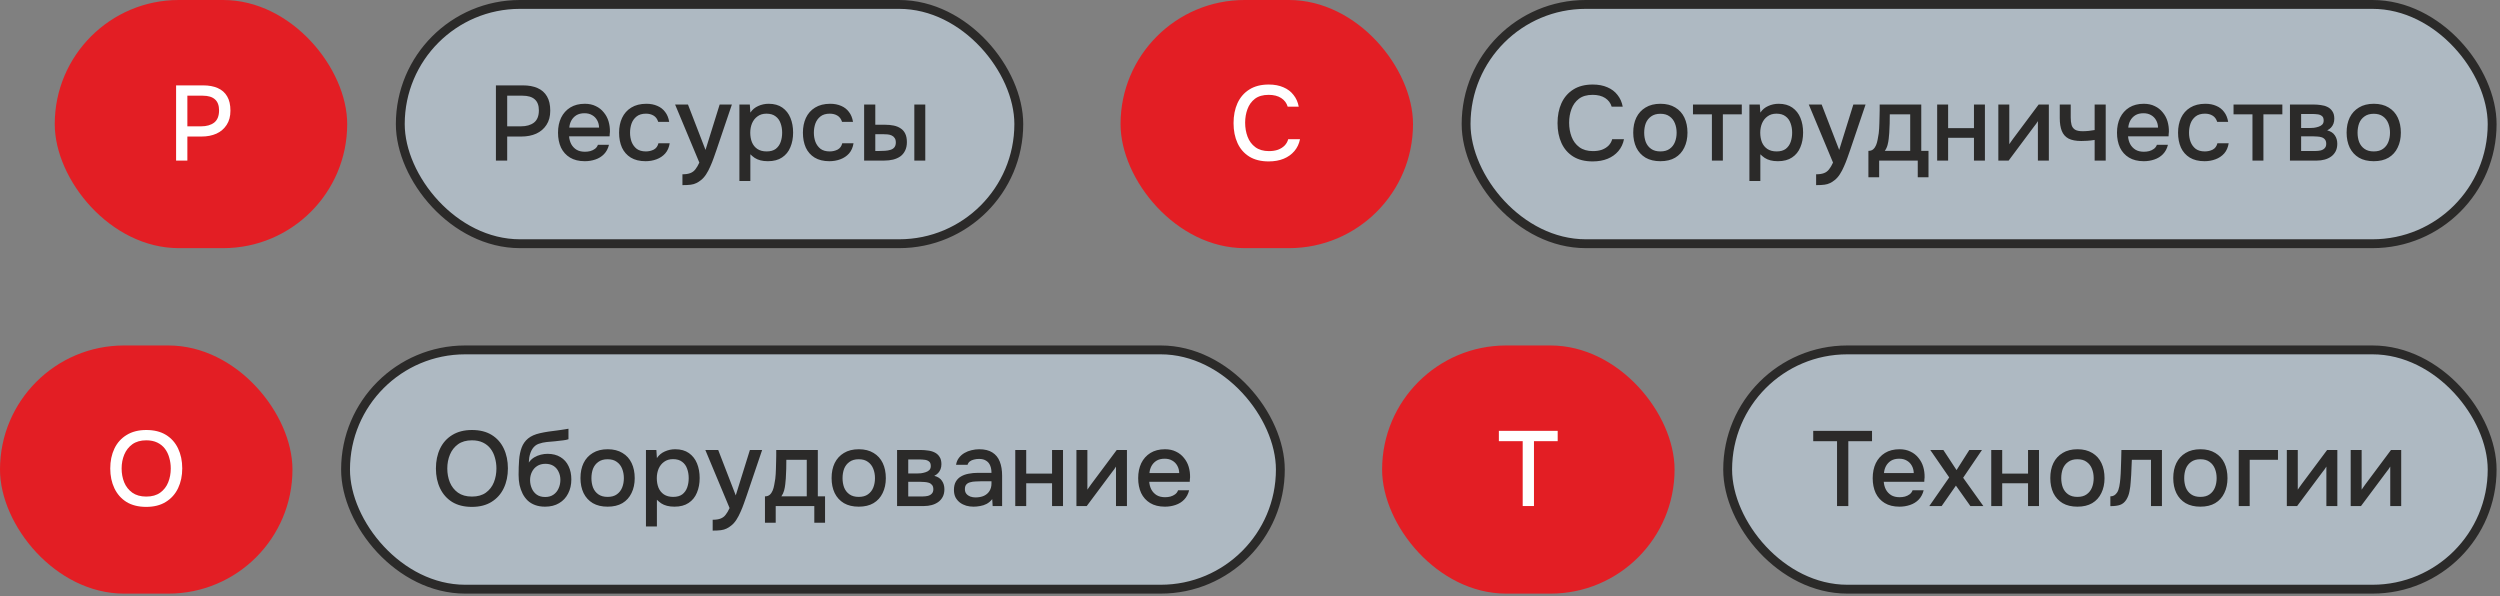 <?xml version="1.0" encoding="UTF-8"?> <svg xmlns="http://www.w3.org/2000/svg" width="411" height="98" viewBox="0 0 411 98" fill="none"><rect x="0" y="0" width="411" height="98" fill="#808080" stroke="none"/><rect x="9" width="48.08" height="40.795" rx="20.397" fill="#E31E24"></rect><path d="M28.95 26.398V14.037H33.408C34.329 14.037 35.122 14.182 35.786 14.474C36.462 14.765 36.981 15.22 37.342 15.838C37.704 16.444 37.884 17.23 37.884 18.198C37.884 19.13 37.675 19.911 37.255 20.541C36.847 21.17 36.288 21.648 35.577 21.974C34.865 22.289 34.055 22.446 33.146 22.446H30.803V26.398H28.95ZM30.803 20.768H33.076C33.962 20.768 34.673 20.564 35.209 20.156C35.745 19.736 36.014 19.066 36.014 18.145C36.014 17.341 35.792 16.741 35.349 16.345C34.906 15.937 34.236 15.733 33.339 15.733H30.803V20.768Z" fill="white"></path><rect x="65.808" y="0.728" width="101.682" height="39.338" rx="19.669" fill="#AEB9C2"></rect><rect x="65.808" y="0.728" width="101.682" height="39.338" rx="19.669" stroke="#2B2A29" stroke-width="1.457"></rect><path d="M81.528 26.398V14.037H85.987C86.907 14.037 87.7 14.182 88.364 14.474C89.04 14.765 89.559 15.22 89.92 15.838C90.282 16.444 90.462 17.23 90.462 18.198C90.462 19.13 90.252 19.911 89.833 20.541C89.425 21.17 88.865 21.648 88.154 21.974C87.444 22.289 86.633 22.446 85.724 22.446H83.382V26.398H81.528ZM83.382 20.768H85.654C86.54 20.768 87.251 20.564 87.787 20.156C88.323 19.736 88.591 19.066 88.591 18.145C88.591 17.341 88.37 16.741 87.927 16.345C87.484 15.937 86.814 15.733 85.917 15.733H83.382V20.768ZM96.145 26.502C95.177 26.502 94.367 26.304 93.715 25.908C93.062 25.512 92.567 24.964 92.228 24.265C91.902 23.553 91.739 22.738 91.739 21.817C91.739 20.884 91.908 20.063 92.246 19.352C92.596 18.641 93.097 18.081 93.75 17.673C94.414 17.265 95.212 17.061 96.145 17.061C96.832 17.061 97.433 17.189 97.946 17.446C98.47 17.691 98.907 18.035 99.257 18.477C99.618 18.909 99.88 19.398 100.044 19.946C100.207 20.494 100.283 21.071 100.271 21.677C100.259 21.805 100.248 21.927 100.236 22.044C100.236 22.161 100.23 22.283 100.218 22.411H93.557C93.592 22.878 93.709 23.303 93.907 23.688C94.117 24.072 94.408 24.381 94.781 24.614C95.154 24.836 95.615 24.946 96.162 24.946C96.465 24.946 96.757 24.911 97.037 24.841C97.328 24.76 97.584 24.637 97.806 24.474C98.039 24.299 98.202 24.078 98.295 23.81H100.114C99.962 24.428 99.688 24.941 99.292 25.349C98.907 25.745 98.435 26.036 97.876 26.223C97.328 26.409 96.751 26.502 96.145 26.502ZM93.592 20.978H98.488C98.476 20.523 98.371 20.121 98.173 19.771C97.975 19.41 97.701 19.13 97.351 18.932C97.001 18.722 96.582 18.617 96.092 18.617C95.556 18.617 95.108 18.728 94.746 18.95C94.397 19.171 94.123 19.462 93.924 19.824C93.738 20.173 93.627 20.558 93.592 20.978ZM106.132 26.502C105.164 26.502 104.354 26.304 103.701 25.908C103.06 25.512 102.577 24.964 102.25 24.265C101.936 23.553 101.778 22.738 101.778 21.817C101.778 20.908 101.941 20.098 102.268 19.387C102.606 18.664 103.107 18.099 103.771 17.691C104.447 17.271 105.281 17.061 106.272 17.061C106.948 17.061 107.548 17.178 108.072 17.411C108.597 17.632 109.022 17.965 109.349 18.407C109.687 18.839 109.908 19.381 110.013 20.034H108.212C108.061 19.556 107.804 19.212 107.443 19.002C107.093 18.792 106.679 18.687 106.202 18.687C105.561 18.687 105.048 18.839 104.663 19.142C104.278 19.445 103.999 19.835 103.824 20.313C103.661 20.791 103.579 21.292 103.579 21.817C103.579 22.365 103.667 22.872 103.841 23.338C104.028 23.804 104.308 24.183 104.681 24.474C105.065 24.754 105.566 24.894 106.184 24.894C106.65 24.894 107.082 24.795 107.478 24.597C107.874 24.387 108.131 24.037 108.247 23.548H110.1C109.996 24.224 109.751 24.783 109.366 25.226C108.981 25.657 108.504 25.978 107.932 26.188C107.373 26.398 106.773 26.502 106.132 26.502ZM112.193 30.436V28.653C112.729 28.653 113.16 28.589 113.486 28.46C113.824 28.332 114.104 28.122 114.326 27.831C114.547 27.551 114.763 27.184 114.972 26.73L110.986 17.184H113.102L115.986 24.649L118.312 17.184H120.322L117.787 24.667C117.659 25.063 117.508 25.494 117.333 25.96C117.17 26.427 116.983 26.893 116.773 27.359C116.575 27.825 116.348 28.256 116.091 28.653C115.835 29.049 115.549 29.37 115.235 29.614C114.978 29.824 114.722 29.987 114.465 30.104C114.209 30.232 113.906 30.32 113.556 30.366C113.207 30.413 112.752 30.436 112.193 30.436ZM121.558 29.754V17.184H123.271L123.359 18.512C123.685 18.023 124.116 17.662 124.652 17.428C125.189 17.184 125.76 17.061 126.366 17.061C127.275 17.061 128.027 17.271 128.621 17.691C129.216 18.11 129.658 18.676 129.95 19.387C130.241 20.098 130.387 20.902 130.387 21.799C130.387 22.697 130.235 23.501 129.932 24.212C129.641 24.923 129.186 25.483 128.569 25.89C127.963 26.298 127.187 26.502 126.243 26.502C125.789 26.502 125.381 26.456 125.02 26.363C124.658 26.269 124.344 26.135 124.075 25.96C123.807 25.774 123.568 25.576 123.359 25.366V29.754H121.558ZM126.034 24.894C126.663 24.894 127.164 24.754 127.537 24.474C127.91 24.183 128.178 23.804 128.341 23.338C128.505 22.872 128.586 22.365 128.586 21.817C128.586 21.246 128.499 20.727 128.324 20.261C128.161 19.783 127.887 19.404 127.502 19.124C127.129 18.833 126.628 18.687 125.999 18.687C125.427 18.687 124.944 18.833 124.547 19.124C124.151 19.404 123.848 19.783 123.638 20.261C123.44 20.739 123.341 21.257 123.341 21.817C123.341 22.388 123.434 22.912 123.621 23.39C123.819 23.857 124.116 24.224 124.513 24.492C124.92 24.76 125.427 24.894 126.034 24.894ZM136.352 26.502C135.385 26.502 134.575 26.304 133.922 25.908C133.281 25.512 132.797 24.964 132.471 24.265C132.156 23.553 131.999 22.738 131.999 21.817C131.999 20.908 132.162 20.098 132.488 19.387C132.826 18.664 133.327 18.099 133.992 17.691C134.668 17.271 135.501 17.061 136.492 17.061C137.168 17.061 137.768 17.178 138.293 17.411C138.817 17.632 139.243 17.965 139.569 18.407C139.907 18.839 140.129 19.381 140.233 20.034H138.433C138.281 19.556 138.025 19.212 137.663 19.002C137.314 18.792 136.9 18.687 136.422 18.687C135.781 18.687 135.268 18.839 134.883 19.142C134.499 19.445 134.219 19.835 134.044 20.313C133.881 20.791 133.8 21.292 133.8 21.817C133.8 22.365 133.887 22.872 134.062 23.338C134.248 23.804 134.528 24.183 134.901 24.474C135.286 24.754 135.787 24.894 136.405 24.894C136.871 24.894 137.302 24.795 137.698 24.597C138.095 24.387 138.351 24.037 138.468 23.548H140.321C140.216 24.224 139.971 24.783 139.587 25.226C139.202 25.657 138.724 25.978 138.153 26.188C137.593 26.398 136.993 26.502 136.352 26.502ZM142.063 26.398V17.184H143.899V20.506H145.455C146.003 20.506 146.498 20.552 146.941 20.645C147.384 20.739 147.763 20.896 148.078 21.117C148.404 21.327 148.655 21.619 148.829 21.992C149.004 22.353 149.092 22.813 149.092 23.373C149.092 23.909 148.993 24.375 148.794 24.771C148.608 25.156 148.346 25.471 148.008 25.716C147.67 25.949 147.273 26.124 146.819 26.24C146.376 26.345 145.898 26.398 145.385 26.398H142.063ZM143.899 24.824H144.459C144.832 24.824 145.181 24.812 145.508 24.789C145.846 24.766 146.143 24.713 146.399 24.632C146.667 24.55 146.877 24.416 147.029 24.23C147.192 24.031 147.273 23.763 147.273 23.425C147.273 23.111 147.209 22.866 147.081 22.691C146.964 22.505 146.801 22.365 146.592 22.271C146.393 22.178 146.172 22.12 145.927 22.096C145.682 22.073 145.438 22.062 145.193 22.062H143.899V24.824ZM150.315 26.398V17.184H152.116V26.398H150.315Z" fill="#2B2A29"></path><rect x="184.219" width="48.08" height="40.795" rx="20.397" fill="#E31E24"></rect><path d="M208.565 26.537C207.295 26.537 206.228 26.269 205.366 25.733C204.515 25.197 203.874 24.457 203.443 23.513C203.011 22.569 202.796 21.479 202.796 20.243C202.796 19.008 203.011 17.912 203.443 16.956C203.885 16.001 204.532 15.255 205.383 14.719C206.246 14.171 207.312 13.897 208.583 13.897C209.503 13.897 210.308 14.048 210.995 14.351C211.683 14.643 212.237 15.062 212.656 15.61C213.088 16.146 213.373 16.787 213.513 17.533H211.695C211.52 16.939 211.164 16.467 210.628 16.117C210.092 15.768 209.404 15.593 208.565 15.593C207.633 15.593 206.881 15.808 206.31 16.24C205.75 16.671 205.342 17.236 205.086 17.936C204.83 18.623 204.701 19.369 204.701 20.173C204.701 21.001 204.835 21.77 205.103 22.481C205.372 23.192 205.797 23.763 206.38 24.195C206.963 24.626 207.709 24.841 208.618 24.841C209.177 24.841 209.673 24.766 210.104 24.614C210.535 24.451 210.896 24.224 211.188 23.932C211.479 23.629 211.677 23.28 211.782 22.883H213.723C213.571 23.641 213.262 24.294 212.796 24.841C212.33 25.389 211.741 25.809 211.03 26.1C210.319 26.392 209.498 26.537 208.565 26.537Z" fill="white"></path><rect x="241.027" y="0.728" width="168.682" height="39.338" rx="19.669" fill="#AEB9C2"></rect><rect x="241.027" y="0.728" width="168.682" height="39.338" rx="19.669" stroke="#2B2A29" stroke-width="1.457"></rect><path d="M261.828 26.537C260.557 26.537 259.491 26.269 258.628 25.733C257.777 25.197 257.136 24.457 256.705 23.513C256.274 22.569 256.058 21.479 256.058 20.243C256.058 19.008 256.274 17.912 256.705 16.956C257.148 16.001 257.795 15.255 258.646 14.719C259.508 14.171 260.575 13.897 261.845 13.897C262.766 13.897 263.57 14.048 264.258 14.351C264.945 14.643 265.499 15.062 265.919 15.61C266.35 16.146 266.636 16.787 266.775 17.533H264.957C264.782 16.939 264.427 16.467 263.891 16.117C263.354 15.768 262.667 15.593 261.828 15.593C260.895 15.593 260.143 15.808 259.572 16.24C259.013 16.671 258.605 17.236 258.348 17.936C258.092 18.623 257.964 19.369 257.964 20.173C257.964 21.001 258.098 21.77 258.366 22.481C258.634 23.192 259.059 23.763 259.642 24.195C260.225 24.626 260.971 24.841 261.88 24.841C262.44 24.841 262.935 24.766 263.366 24.614C263.797 24.451 264.159 24.224 264.45 23.932C264.741 23.629 264.94 23.28 265.045 22.883H266.985C266.834 23.641 266.525 24.294 266.059 24.841C265.592 25.389 265.004 25.809 264.293 26.1C263.582 26.392 262.76 26.537 261.828 26.537ZM272.963 26.502C272.007 26.502 271.197 26.31 270.532 25.925C269.868 25.529 269.361 24.976 269.011 24.265C268.673 23.553 268.504 22.732 268.504 21.799C268.504 20.855 268.673 20.034 269.011 19.334C269.361 18.623 269.868 18.07 270.532 17.673C271.197 17.265 272.013 17.061 272.98 17.061C273.936 17.061 274.746 17.265 275.41 17.673C276.075 18.07 276.576 18.623 276.914 19.334C277.252 20.045 277.421 20.873 277.421 21.817C277.421 22.738 277.246 23.553 276.896 24.265C276.558 24.976 276.057 25.529 275.393 25.925C274.74 26.31 273.93 26.502 272.963 26.502ZM272.963 24.894C273.592 24.894 274.099 24.754 274.484 24.474C274.88 24.195 275.171 23.822 275.358 23.355C275.544 22.889 275.638 22.376 275.638 21.817C275.638 21.257 275.544 20.744 275.358 20.278C275.171 19.8 274.88 19.422 274.484 19.142C274.099 18.85 273.592 18.705 272.963 18.705C272.345 18.705 271.838 18.85 271.442 19.142C271.045 19.422 270.754 19.794 270.567 20.261C270.393 20.727 270.305 21.246 270.305 21.817C270.305 22.376 270.393 22.889 270.567 23.355C270.754 23.822 271.045 24.195 271.442 24.474C271.838 24.754 272.345 24.894 272.963 24.894ZM281.437 26.398V18.792H278.325V17.184H286.35V18.792H283.238V26.398H281.437ZM287.601 29.754V17.184H289.314L289.402 18.512C289.728 18.023 290.159 17.662 290.695 17.428C291.232 17.184 291.803 17.061 292.409 17.061C293.318 17.061 294.07 17.271 294.664 17.691C295.259 18.11 295.702 18.676 295.993 19.387C296.284 20.098 296.43 20.902 296.43 21.799C296.43 22.697 296.279 23.501 295.975 24.212C295.684 24.923 295.23 25.483 294.612 25.89C294.006 26.298 293.231 26.502 292.286 26.502C291.832 26.502 291.424 26.456 291.063 26.363C290.701 26.269 290.387 26.135 290.119 25.96C289.85 25.774 289.612 25.576 289.402 25.366V29.754H287.601ZM292.077 24.894C292.706 24.894 293.207 24.754 293.58 24.474C293.953 24.183 294.221 23.804 294.384 23.338C294.548 22.872 294.629 22.365 294.629 21.817C294.629 21.246 294.542 20.727 294.367 20.261C294.204 19.783 293.93 19.404 293.545 19.124C293.172 18.833 292.671 18.687 292.042 18.687C291.471 18.687 290.987 18.833 290.591 19.124C290.194 19.404 289.891 19.783 289.681 20.261C289.483 20.739 289.384 21.257 289.384 21.817C289.384 22.388 289.477 22.912 289.664 23.39C289.862 23.857 290.159 24.224 290.556 24.492C290.964 24.76 291.471 24.894 292.077 24.894ZM298.57 30.436V28.653C299.107 28.653 299.538 28.589 299.864 28.46C300.202 28.332 300.482 28.122 300.703 27.831C300.925 27.551 301.14 27.184 301.35 26.73L297.364 17.184H299.48L302.364 24.649L304.69 17.184H306.7L304.165 24.667C304.037 25.063 303.885 25.494 303.711 25.96C303.547 26.427 303.361 26.893 303.151 27.359C302.953 27.825 302.726 28.256 302.469 28.653C302.213 29.049 301.927 29.37 301.613 29.614C301.356 29.824 301.1 29.987 300.843 30.104C300.587 30.232 300.284 30.32 299.934 30.366C299.584 30.413 299.13 30.436 298.57 30.436ZM307.166 29.142V24.806C307.493 24.806 307.755 24.719 307.953 24.544C308.151 24.369 308.309 24.142 308.425 23.862C308.542 23.583 308.629 23.274 308.687 22.936C308.757 22.586 308.816 22.248 308.862 21.922C308.921 21.397 308.956 20.867 308.967 20.331C308.99 19.783 309.002 19.328 309.002 18.967C309.014 18.676 309.02 18.384 309.02 18.093C309.02 17.79 309.02 17.487 309.02 17.184H315.856V24.806H317.045V29.142H315.279V26.398H308.932V29.142H307.166ZM309.859 24.806H314.037V18.792H310.681C310.681 19.247 310.675 19.748 310.663 20.296C310.651 20.844 310.628 21.362 310.593 21.852C310.57 22.131 310.541 22.446 310.506 22.796C310.471 23.145 310.407 23.495 310.313 23.845C310.22 24.195 310.069 24.515 309.859 24.806ZM318.47 26.398V17.184H320.271V21.065H324.519V17.184H326.32V26.398H324.519V22.656H320.271V26.398H318.47ZM328.527 26.398V17.184H330.327V23.705C330.409 23.565 330.514 23.414 330.642 23.25C330.77 23.076 330.869 22.936 330.939 22.831L335.153 17.184H336.831V26.398H335.03V19.911C334.937 20.063 334.838 20.214 334.733 20.366C334.628 20.506 334.529 20.634 334.436 20.75L330.222 26.398H328.527ZM344.359 26.398V23.006C343.916 23.076 343.508 23.122 343.135 23.145C342.774 23.169 342.448 23.18 342.156 23.18C341.282 23.18 340.583 23.047 340.058 22.778C339.546 22.499 339.178 22.079 338.957 21.52C338.735 20.96 338.625 20.261 338.625 19.422V17.184H340.426V19.317C340.426 19.794 340.472 20.203 340.565 20.541C340.659 20.867 340.845 21.123 341.125 21.31C341.405 21.485 341.83 21.572 342.401 21.572C342.704 21.572 343.031 21.555 343.38 21.52C343.73 21.485 344.056 21.438 344.359 21.38V17.184H346.178V26.398H344.359ZM352.439 26.502C351.472 26.502 350.662 26.304 350.009 25.908C349.356 25.512 348.861 24.964 348.523 24.265C348.197 23.553 348.034 22.738 348.034 21.817C348.034 20.884 348.203 20.063 348.541 19.352C348.89 18.641 349.391 18.081 350.044 17.673C350.708 17.265 351.507 17.061 352.439 17.061C353.127 17.061 353.727 17.189 354.24 17.446C354.765 17.691 355.202 18.035 355.551 18.477C355.913 18.909 356.175 19.398 356.338 19.946C356.501 20.494 356.577 21.071 356.565 21.677C356.554 21.805 356.542 21.927 356.53 22.044C356.53 22.161 356.525 22.283 356.513 22.411H349.852C349.887 22.878 350.003 23.303 350.201 23.688C350.411 24.072 350.703 24.381 351.076 24.614C351.449 24.836 351.909 24.946 352.457 24.946C352.76 24.946 353.051 24.911 353.331 24.841C353.622 24.76 353.879 24.637 354.1 24.474C354.333 24.299 354.497 24.078 354.59 23.81H356.408C356.257 24.428 355.983 24.941 355.586 25.349C355.202 25.745 354.73 26.036 354.17 26.223C353.622 26.409 353.045 26.502 352.439 26.502ZM349.887 20.978H354.782C354.77 20.523 354.666 20.121 354.467 19.771C354.269 19.41 353.995 19.13 353.646 18.932C353.296 18.722 352.876 18.617 352.387 18.617C351.851 18.617 351.402 18.728 351.041 18.95C350.691 19.171 350.417 19.462 350.219 19.824C350.032 20.173 349.922 20.558 349.887 20.978ZM362.426 26.502C361.459 26.502 360.649 26.304 359.996 25.908C359.355 25.512 358.871 24.964 358.545 24.265C358.23 23.553 358.073 22.738 358.073 21.817C358.073 20.908 358.236 20.098 358.562 19.387C358.9 18.664 359.402 18.099 360.066 17.691C360.742 17.271 361.575 17.061 362.566 17.061C363.242 17.061 363.842 17.178 364.367 17.411C364.891 17.632 365.317 17.965 365.643 18.407C365.981 18.839 366.203 19.381 366.308 20.034H364.507C364.355 19.556 364.099 19.212 363.737 19.002C363.388 18.792 362.974 18.687 362.496 18.687C361.855 18.687 361.342 18.839 360.958 19.142C360.573 19.445 360.293 19.835 360.118 20.313C359.955 20.791 359.874 21.292 359.874 21.817C359.874 22.365 359.961 22.872 360.136 23.338C360.322 23.804 360.602 24.183 360.975 24.474C361.36 24.754 361.861 24.894 362.479 24.894C362.945 24.894 363.376 24.795 363.772 24.597C364.169 24.387 364.425 24.037 364.542 23.548H366.395C366.29 24.224 366.045 24.783 365.661 25.226C365.276 25.657 364.798 25.978 364.227 26.188C363.668 26.398 363.067 26.502 362.426 26.502ZM370.305 26.398V18.792H367.193V17.184H375.218V18.792H372.106V26.398H370.305ZM376.469 26.398V17.184H380.351C380.747 17.184 381.143 17.213 381.54 17.271C381.948 17.318 382.315 17.423 382.641 17.586C382.979 17.749 383.247 17.988 383.445 18.303C383.655 18.606 383.76 19.008 383.76 19.509C383.76 19.812 383.713 20.086 383.62 20.331C383.527 20.576 383.393 20.791 383.218 20.978C383.055 21.152 382.845 21.304 382.589 21.432C383.171 21.584 383.591 21.858 383.847 22.254C384.115 22.639 384.25 23.099 384.25 23.635C384.25 24.125 384.156 24.544 383.97 24.894C383.783 25.244 383.533 25.529 383.218 25.751C382.903 25.972 382.548 26.135 382.152 26.24C381.755 26.345 381.347 26.398 380.928 26.398H376.469ZM378.305 24.824H380.613C380.939 24.824 381.237 24.795 381.505 24.736C381.784 24.667 382.006 24.544 382.169 24.369C382.344 24.195 382.431 23.956 382.431 23.653C382.431 23.338 382.361 23.099 382.221 22.936C382.082 22.761 381.901 22.639 381.679 22.569C381.458 22.499 381.219 22.458 380.963 22.446C380.706 22.423 380.456 22.411 380.211 22.411H378.305V24.824ZM378.305 21.047H379.669C379.879 21.047 380.118 21.036 380.386 21.013C380.654 20.978 380.91 20.919 381.155 20.838C381.411 20.756 381.615 20.64 381.767 20.488C381.93 20.325 382.012 20.103 382.012 19.824C382.012 19.451 381.907 19.194 381.697 19.054C381.499 18.903 381.26 18.816 380.98 18.792C380.7 18.757 380.426 18.74 380.158 18.74H378.305V21.047ZM390.242 26.502C389.286 26.502 388.476 26.31 387.811 25.925C387.147 25.529 386.64 24.976 386.29 24.265C385.952 23.553 385.783 22.732 385.783 21.799C385.783 20.855 385.952 20.034 386.29 19.334C386.64 18.623 387.147 18.07 387.811 17.673C388.476 17.265 389.292 17.061 390.259 17.061C391.215 17.061 392.025 17.265 392.689 17.673C393.354 18.07 393.855 18.623 394.193 19.334C394.531 20.045 394.7 20.873 394.7 21.817C394.7 22.738 394.525 23.553 394.175 24.265C393.837 24.976 393.336 25.529 392.672 25.925C392.019 26.31 391.209 26.502 390.242 26.502ZM390.242 24.894C390.871 24.894 391.378 24.754 391.763 24.474C392.159 24.195 392.45 23.822 392.637 23.355C392.823 22.889 392.917 22.376 392.917 21.817C392.917 21.257 392.823 20.744 392.637 20.278C392.45 19.8 392.159 19.422 391.763 19.142C391.378 18.85 390.871 18.705 390.242 18.705C389.624 18.705 389.117 18.85 388.721 19.142C388.324 19.422 388.033 19.794 387.846 20.261C387.672 20.727 387.584 21.246 387.584 21.817C387.584 22.376 387.672 22.889 387.846 23.355C388.033 23.822 388.324 24.195 388.721 24.474C389.117 24.754 389.624 24.894 390.242 24.894Z" fill="#2B2A29"></path><rect y="56.795" width="48.08" height="40.795" rx="20.397" fill="#E31E24"></rect><path d="M24.034 83.332C22.763 83.332 21.685 83.064 20.799 82.528C19.925 81.98 19.261 81.228 18.806 80.273C18.352 79.317 18.125 78.233 18.125 77.021C18.125 75.797 18.352 74.707 18.806 73.751C19.261 72.796 19.931 72.05 20.817 71.513C21.703 70.966 22.781 70.692 24.051 70.692C25.334 70.692 26.412 70.96 27.286 71.496C28.16 72.032 28.824 72.778 29.279 73.734C29.733 74.69 29.961 75.779 29.961 77.003C29.961 78.215 29.733 79.299 29.279 80.255C28.824 81.211 28.154 81.963 27.268 82.51C26.394 83.058 25.316 83.332 24.034 83.332ZM24.051 81.636C24.984 81.636 25.747 81.421 26.342 80.99C26.936 80.558 27.373 79.993 27.653 79.294C27.933 78.594 28.073 77.837 28.073 77.021C28.073 76.403 27.991 75.814 27.828 75.255C27.676 74.695 27.437 74.2 27.111 73.769C26.785 73.338 26.365 72.999 25.852 72.755C25.339 72.51 24.739 72.388 24.051 72.388C23.131 72.388 22.367 72.603 21.761 73.034C21.167 73.466 20.724 74.031 20.432 74.73C20.141 75.43 19.995 76.193 19.995 77.021C19.995 77.837 20.135 78.594 20.415 79.294C20.706 79.993 21.149 80.558 21.744 80.99C22.35 81.421 23.119 81.636 24.051 81.636Z" fill="white"></path><rect x="56.808" y="57.523" width="153.682" height="39.338" rx="19.669" fill="#AEB9C2"></rect><rect x="56.808" y="57.523" width="153.682" height="39.338" rx="19.669" stroke="#2B2A29" stroke-width="1.457"></rect><path d="M77.573 83.332C76.303 83.332 75.225 83.064 74.339 82.528C73.465 81.98 72.8 81.228 72.346 80.273C71.891 79.317 71.664 78.233 71.664 77.021C71.664 75.797 71.891 74.707 72.346 73.751C72.8 72.796 73.471 72.05 74.356 71.513C75.242 70.966 76.32 70.692 77.591 70.692C78.873 70.692 79.951 70.96 80.825 71.496C81.699 72.032 82.364 72.778 82.818 73.734C83.273 74.69 83.5 75.779 83.5 77.003C83.5 78.215 83.273 79.299 82.818 80.255C82.364 81.211 81.694 81.963 80.808 82.51C79.934 83.058 78.855 83.332 77.573 83.332ZM77.591 81.636C78.523 81.636 79.287 81.421 79.881 80.99C80.476 80.558 80.913 79.993 81.192 79.294C81.472 78.594 81.612 77.837 81.612 77.021C81.612 76.403 81.53 75.814 81.367 75.255C81.216 74.695 80.977 74.2 80.65 73.769C80.324 73.338 79.904 72.999 79.392 72.755C78.879 72.51 78.278 72.388 77.591 72.388C76.67 72.388 75.907 72.603 75.3 73.034C74.706 73.466 74.263 74.031 73.972 74.73C73.68 75.43 73.535 76.193 73.535 77.021C73.535 77.837 73.674 78.594 73.954 79.294C74.246 79.993 74.689 80.558 75.283 80.99C75.889 81.421 76.658 81.636 77.591 81.636ZM89.609 83.297C89.003 83.297 88.461 83.21 87.983 83.035C87.505 82.86 87.097 82.615 86.759 82.301C86.421 81.974 86.142 81.596 85.92 81.164C85.699 80.721 85.53 80.243 85.413 79.731C85.308 79.206 85.256 78.653 85.256 78.07C85.256 77.184 85.285 76.362 85.343 75.605C85.401 74.847 85.541 74.171 85.763 73.576C85.984 72.982 86.334 72.487 86.812 72.09C87.29 71.694 87.942 71.403 88.77 71.216C89.236 71.111 89.702 71.024 90.169 70.954C90.647 70.884 91.136 70.82 91.637 70.762C91.917 70.715 92.162 70.68 92.371 70.657C92.581 70.622 92.774 70.593 92.948 70.569C93.135 70.534 93.304 70.505 93.456 70.482V72.213C93.339 72.259 93.205 72.294 93.053 72.318C92.913 72.341 92.768 72.364 92.616 72.388C92.465 72.411 92.313 72.428 92.162 72.44C92.01 72.452 91.859 72.469 91.707 72.493C91.556 72.504 91.41 72.522 91.27 72.545C90.827 72.58 90.367 72.621 89.889 72.667C89.423 72.714 88.98 72.813 88.56 72.965C88.152 73.104 87.814 73.373 87.546 73.769C87.418 73.955 87.307 74.177 87.214 74.433C87.121 74.69 87.051 74.958 87.004 75.237C86.969 75.517 86.946 75.785 86.934 76.042C87.179 75.692 87.47 75.412 87.808 75.202C88.158 74.993 88.525 74.841 88.91 74.748C89.294 74.655 89.662 74.608 90.011 74.608C90.85 74.608 91.561 74.789 92.144 75.15C92.727 75.5 93.17 75.995 93.473 76.636C93.776 77.266 93.928 77.994 93.928 78.822C93.928 79.684 93.753 80.453 93.403 81.129C93.065 81.805 92.57 82.336 91.917 82.72C91.276 83.105 90.507 83.297 89.609 83.297ZM89.627 81.706C90.174 81.706 90.629 81.578 90.99 81.322C91.363 81.065 91.643 80.721 91.83 80.29C92.028 79.859 92.127 79.393 92.127 78.891C92.127 78.402 92.028 77.959 91.83 77.563C91.643 77.155 91.369 76.834 91.008 76.601C90.647 76.368 90.198 76.251 89.662 76.251C89.137 76.251 88.683 76.374 88.298 76.619C87.925 76.863 87.639 77.19 87.441 77.598C87.243 78.006 87.144 78.448 87.144 78.926C87.144 79.404 87.237 79.859 87.424 80.29C87.61 80.721 87.884 81.065 88.245 81.322C88.607 81.578 89.067 81.706 89.627 81.706ZM99.888 83.297C98.933 83.297 98.123 83.105 97.458 82.72C96.794 82.324 96.287 81.77 95.937 81.059C95.599 80.348 95.43 79.527 95.43 78.594C95.43 77.65 95.599 76.828 95.937 76.129C96.287 75.418 96.794 74.864 97.458 74.468C98.123 74.06 98.938 73.856 99.906 73.856C100.862 73.856 101.672 74.06 102.336 74.468C103 74.864 103.502 75.418 103.84 76.129C104.178 76.84 104.347 77.668 104.347 78.612C104.347 79.532 104.172 80.348 103.822 81.059C103.484 81.77 102.983 82.324 102.319 82.72C101.666 83.105 100.856 83.297 99.888 83.297ZM99.888 81.689C100.518 81.689 101.025 81.549 101.409 81.269C101.806 80.99 102.097 80.617 102.284 80.15C102.47 79.684 102.563 79.171 102.563 78.612C102.563 78.052 102.47 77.539 102.284 77.073C102.097 76.595 101.806 76.216 101.409 75.937C101.025 75.645 100.518 75.5 99.888 75.5C99.271 75.5 98.764 75.645 98.367 75.937C97.971 76.216 97.68 76.59 97.493 77.056C97.318 77.522 97.231 78.041 97.231 78.612C97.231 79.171 97.318 79.684 97.493 80.15C97.68 80.617 97.971 80.99 98.367 81.269C98.764 81.549 99.271 81.689 99.888 81.689ZM106.195 86.549V73.979H107.908L107.995 75.307C108.322 74.818 108.753 74.457 109.289 74.223C109.825 73.979 110.397 73.856 111.003 73.856C111.912 73.856 112.664 74.066 113.258 74.486C113.852 74.905 114.295 75.471 114.587 76.181C114.878 76.892 115.024 77.697 115.024 78.594C115.024 79.492 114.872 80.296 114.569 81.007C114.278 81.718 113.823 82.277 113.206 82.685C112.599 83.093 111.824 83.297 110.88 83.297C110.426 83.297 110.018 83.251 109.656 83.157C109.295 83.064 108.98 82.93 108.712 82.755C108.444 82.569 108.205 82.371 107.995 82.161V86.549H106.195ZM110.67 81.689C111.3 81.689 111.801 81.549 112.174 81.269C112.547 80.978 112.815 80.599 112.978 80.133C113.141 79.667 113.223 79.159 113.223 78.612C113.223 78.041 113.136 77.522 112.961 77.056C112.798 76.578 112.524 76.199 112.139 75.919C111.766 75.628 111.265 75.482 110.635 75.482C110.064 75.482 109.581 75.628 109.184 75.919C108.788 76.199 108.485 76.578 108.275 77.056C108.077 77.534 107.978 78.052 107.978 78.612C107.978 79.183 108.071 79.707 108.258 80.185C108.456 80.651 108.753 81.019 109.149 81.287C109.557 81.555 110.064 81.689 110.67 81.689ZM117.164 87.231V85.448C117.7 85.448 118.132 85.384 118.458 85.255C118.796 85.127 119.076 84.917 119.297 84.626C119.519 84.346 119.734 83.979 119.944 83.525L115.958 73.979H118.073L120.958 81.444L123.283 73.979H125.294L122.759 81.462C122.631 81.858 122.479 82.289 122.304 82.755C122.141 83.222 121.955 83.688 121.745 84.154C121.547 84.62 121.319 85.052 121.063 85.448C120.807 85.844 120.521 86.165 120.206 86.409C119.95 86.619 119.693 86.782 119.437 86.899C119.181 87.027 118.878 87.115 118.528 87.161C118.178 87.208 117.724 87.231 117.164 87.231ZM125.76 85.937V81.601C126.086 81.601 126.349 81.514 126.547 81.339C126.745 81.164 126.902 80.937 127.019 80.657C127.136 80.377 127.223 80.069 127.281 79.731C127.351 79.381 127.409 79.043 127.456 78.717C127.514 78.192 127.549 77.662 127.561 77.126C127.584 76.578 127.596 76.123 127.596 75.762C127.608 75.471 127.613 75.179 127.613 74.888C127.613 74.585 127.613 74.282 127.613 73.979H134.449V81.601H135.638V85.937H133.872V83.192H127.526V85.937H125.76ZM128.453 81.601H132.631V75.587H129.274C129.274 76.042 129.268 76.543 129.257 77.091C129.245 77.638 129.222 78.157 129.187 78.647C129.164 78.926 129.134 79.241 129.099 79.591C129.065 79.941 129 80.29 128.907 80.64C128.814 80.99 128.662 81.31 128.453 81.601ZM141.172 83.297C140.217 83.297 139.407 83.105 138.742 82.72C138.078 82.324 137.571 81.77 137.221 81.059C136.883 80.348 136.714 79.527 136.714 78.594C136.714 77.65 136.883 76.828 137.221 76.129C137.571 75.418 138.078 74.864 138.742 74.468C139.407 74.06 140.223 73.856 141.19 73.856C142.146 73.856 142.956 74.06 143.62 74.468C144.285 74.864 144.786 75.418 145.124 76.129C145.462 76.84 145.631 77.668 145.631 78.612C145.631 79.532 145.456 80.348 145.106 81.059C144.768 81.77 144.267 82.324 143.603 82.72C142.95 83.105 142.14 83.297 141.172 83.297ZM141.172 81.689C141.802 81.689 142.309 81.549 142.694 81.269C143.09 80.99 143.381 80.617 143.568 80.15C143.754 79.684 143.847 79.171 143.847 78.612C143.847 78.052 143.754 77.539 143.568 77.073C143.381 76.595 143.09 76.216 142.694 75.937C142.309 75.645 141.802 75.5 141.172 75.5C140.555 75.5 140.048 75.645 139.651 75.937C139.255 76.216 138.964 76.59 138.777 77.056C138.602 77.522 138.515 78.041 138.515 78.612C138.515 79.171 138.602 79.684 138.777 80.15C138.964 80.617 139.255 80.99 139.651 81.269C140.048 81.549 140.555 81.689 141.172 81.689ZM147.479 83.192V73.979H151.36C151.756 73.979 152.153 74.008 152.549 74.066C152.957 74.113 153.324 74.218 153.65 74.381C153.988 74.544 154.257 74.783 154.455 75.097C154.665 75.401 154.769 75.803 154.769 76.304C154.769 76.607 154.723 76.881 154.63 77.126C154.536 77.37 154.402 77.586 154.227 77.772C154.064 77.947 153.854 78.099 153.598 78.227C154.181 78.379 154.6 78.653 154.857 79.049C155.125 79.433 155.259 79.894 155.259 80.43C155.259 80.919 155.166 81.339 154.979 81.689C154.793 82.038 154.542 82.324 154.227 82.546C153.913 82.767 153.557 82.93 153.161 83.035C152.765 83.14 152.357 83.192 151.937 83.192H147.479ZM149.315 81.619H151.622C151.949 81.619 152.246 81.59 152.514 81.531C152.794 81.462 153.015 81.339 153.178 81.164C153.353 80.99 153.441 80.751 153.441 80.448C153.441 80.133 153.371 79.894 153.231 79.731C153.091 79.556 152.91 79.433 152.689 79.364C152.467 79.294 152.228 79.253 151.972 79.241C151.716 79.218 151.465 79.206 151.22 79.206H149.315V81.619ZM149.315 77.842H150.678C150.888 77.842 151.127 77.831 151.395 77.808C151.663 77.772 151.92 77.714 152.164 77.633C152.421 77.551 152.625 77.434 152.776 77.283C152.939 77.12 153.021 76.898 153.021 76.619C153.021 76.246 152.916 75.989 152.706 75.849C152.508 75.698 152.269 75.61 151.99 75.587C151.71 75.552 151.436 75.535 151.168 75.535H149.315V77.842ZM160.045 83.297C159.637 83.297 159.241 83.245 158.856 83.14C158.471 83.023 158.127 82.854 157.824 82.633C157.521 82.4 157.277 82.114 157.09 81.776C156.915 81.427 156.828 81.019 156.828 80.552C156.828 79.993 156.933 79.532 157.143 79.171C157.364 78.798 157.655 78.513 158.017 78.314C158.378 78.105 158.792 77.959 159.258 77.877C159.736 77.784 160.231 77.737 160.744 77.737H162.999C162.999 77.283 162.93 76.887 162.79 76.549C162.65 76.199 162.428 75.931 162.125 75.744C161.834 75.546 161.443 75.447 160.954 75.447C160.663 75.447 160.383 75.482 160.115 75.552C159.858 75.61 159.637 75.71 159.45 75.849C159.264 75.989 159.136 76.176 159.066 76.409H157.177C157.247 75.966 157.405 75.587 157.65 75.272C157.894 74.946 158.197 74.678 158.559 74.468C158.92 74.258 159.305 74.107 159.713 74.014C160.132 73.909 160.558 73.856 160.989 73.856C161.875 73.856 162.592 74.031 163.139 74.381C163.699 74.73 164.107 75.232 164.363 75.884C164.62 76.537 164.748 77.312 164.748 78.21V83.192H163.192L163.122 82.056C162.854 82.394 162.545 82.656 162.195 82.843C161.857 83.017 161.502 83.134 161.129 83.192C160.756 83.262 160.394 83.297 160.045 83.297ZM160.359 81.776C160.896 81.776 161.362 81.689 161.758 81.514C162.154 81.328 162.457 81.065 162.667 80.727C162.889 80.377 162.999 79.964 162.999 79.486V79.119H161.356C161.018 79.119 160.686 79.13 160.359 79.154C160.033 79.165 159.736 79.212 159.468 79.294C159.211 79.364 159.007 79.486 158.856 79.661C158.704 79.836 158.629 80.086 158.629 80.412C158.629 80.727 158.71 80.984 158.873 81.182C159.037 81.38 159.252 81.531 159.52 81.636C159.788 81.73 160.068 81.776 160.359 81.776ZM166.909 83.192V73.979H168.709V77.86H172.958V73.979H174.759V83.192H172.958V79.451H168.709V83.192H166.909ZM176.965 83.192V73.979H178.766V80.5C178.847 80.36 178.952 80.209 179.081 80.045C179.209 79.871 179.308 79.731 179.378 79.626L183.591 73.979H185.27V83.192H183.469V76.706C183.376 76.858 183.277 77.009 183.172 77.161C183.067 77.3 182.968 77.429 182.874 77.545L178.661 83.192H176.965ZM191.522 83.297C190.554 83.297 189.744 83.099 189.091 82.703C188.439 82.307 187.943 81.759 187.605 81.059C187.279 80.348 187.116 79.532 187.116 78.612C187.116 77.679 187.285 76.858 187.623 76.147C187.972 75.436 188.474 74.876 189.126 74.468C189.791 74.06 190.589 73.856 191.522 73.856C192.209 73.856 192.809 73.984 193.322 74.241C193.847 74.486 194.284 74.829 194.634 75.272C194.995 75.704 195.257 76.193 195.42 76.741C195.584 77.289 195.659 77.866 195.648 78.472C195.636 78.6 195.624 78.722 195.613 78.839C195.613 78.956 195.607 79.078 195.595 79.206H188.934C188.969 79.672 189.085 80.098 189.284 80.482C189.493 80.867 189.785 81.176 190.158 81.409C190.531 81.63 190.991 81.741 191.539 81.741C191.842 81.741 192.133 81.706 192.413 81.636C192.705 81.555 192.961 81.432 193.182 81.269C193.416 81.094 193.579 80.873 193.672 80.605H195.49C195.339 81.223 195.065 81.735 194.669 82.143C194.284 82.54 193.812 82.831 193.252 83.017C192.705 83.204 192.128 83.297 191.522 83.297ZM188.969 77.772H193.864C193.853 77.318 193.748 76.916 193.55 76.566C193.351 76.205 193.078 75.925 192.728 75.727C192.378 75.517 191.959 75.412 191.469 75.412C190.933 75.412 190.484 75.523 190.123 75.744C189.773 75.966 189.499 76.257 189.301 76.619C189.115 76.968 189.004 77.353 188.969 77.772Z" fill="#2B2A29"></path><rect x="227.219" y="56.795" width="48.08" height="40.795" rx="20.397" fill="#E31E24"></rect><path d="M250.331 83.192V72.528H246.414V70.832H256.083V72.528H252.184V83.192H250.331Z" fill="white"></path><rect x="284.027" y="57.523" width="125.682" height="39.338" rx="19.669" fill="#AEB9C2"></rect><rect x="284.027" y="57.523" width="125.682" height="39.338" rx="19.669" stroke="#2B2A29" stroke-width="1.457"></rect><path d="M302.009 83.192V72.528H298.093V70.832H307.761V72.528H303.863V83.192H302.009ZM312.278 83.297C311.31 83.297 310.5 83.099 309.848 82.703C309.195 82.307 308.699 81.759 308.361 81.059C308.035 80.348 307.872 79.532 307.872 78.612C307.872 77.679 308.041 76.858 308.379 76.147C308.729 75.436 309.23 74.876 309.883 74.468C310.547 74.06 311.345 73.856 312.278 73.856C312.965 73.856 313.566 73.984 314.079 74.241C314.603 74.486 315.04 74.829 315.39 75.272C315.751 75.704 316.013 76.193 316.177 76.741C316.34 77.289 316.416 77.866 316.404 78.472C316.392 78.6 316.381 78.722 316.369 78.839C316.369 78.956 316.363 79.078 316.351 79.206H309.69C309.725 79.672 309.842 80.098 310.04 80.482C310.25 80.867 310.541 81.176 310.914 81.409C311.287 81.63 311.747 81.741 312.295 81.741C312.598 81.741 312.89 81.706 313.169 81.636C313.461 81.555 313.717 81.432 313.939 81.269C314.172 81.094 314.335 80.873 314.428 80.605H316.247C316.095 81.223 315.821 81.735 315.425 82.143C315.04 82.54 314.568 82.831 314.009 83.017C313.461 83.204 312.884 83.297 312.278 83.297ZM309.725 77.772H314.621C314.609 77.318 314.504 76.916 314.306 76.566C314.108 76.205 313.834 75.925 313.484 75.727C313.134 75.517 312.715 75.412 312.225 75.412C311.689 75.412 311.24 75.523 310.879 75.744C310.529 75.966 310.256 76.257 310.057 76.619C309.871 76.968 309.76 77.353 309.725 77.772ZM317.181 83.192L320.45 78.489L317.338 73.979H319.489L321.657 77.283L323.755 73.979H325.835L322.741 78.542L326.063 83.192H323.93L321.552 79.836L319.209 83.192H317.181ZM327.361 83.192V73.979H329.162V77.86H333.41V73.979H335.211V83.192H333.41V79.451H329.162V83.192H327.361ZM341.526 83.297C340.57 83.297 339.76 83.105 339.096 82.72C338.432 82.324 337.925 81.77 337.575 81.059C337.237 80.348 337.068 79.527 337.068 78.594C337.068 77.65 337.237 76.828 337.575 76.129C337.925 75.418 338.432 74.864 339.096 74.468C339.76 74.06 340.576 73.856 341.544 73.856C342.499 73.856 343.31 74.06 343.974 74.468C344.638 74.864 345.139 75.418 345.477 76.129C345.815 76.84 345.984 77.668 345.984 78.612C345.984 79.532 345.81 80.348 345.46 81.059C345.122 81.77 344.621 82.324 343.956 82.72C343.304 83.105 342.494 83.297 341.526 83.297ZM341.526 81.689C342.156 81.689 342.663 81.549 343.047 81.269C343.444 80.99 343.735 80.617 343.921 80.15C344.108 79.684 344.201 79.171 344.201 78.612C344.201 78.052 344.108 77.539 343.921 77.073C343.735 76.595 343.444 76.216 343.047 75.937C342.663 75.645 342.156 75.5 341.526 75.5C340.908 75.5 340.401 75.645 340.005 75.937C339.609 76.216 339.317 76.59 339.131 77.056C338.956 77.522 338.869 78.041 338.869 78.612C338.869 79.171 338.956 79.684 339.131 80.15C339.317 80.617 339.609 80.99 340.005 81.269C340.401 81.549 340.908 81.689 341.526 81.689ZM346.943 83.21V81.601C347.188 81.601 347.398 81.549 347.572 81.444C347.759 81.328 347.922 81.164 348.062 80.954C348.213 80.721 348.33 80.395 348.412 79.975C348.493 79.556 348.551 79.119 348.586 78.664C348.633 78.116 348.662 77.574 348.674 77.038C348.697 76.502 348.715 75.978 348.726 75.465C348.75 74.952 348.761 74.457 348.761 73.979H355.422V83.192H353.622V75.587H350.475C350.463 75.972 350.445 76.374 350.422 76.793C350.41 77.213 350.393 77.633 350.37 78.052C350.346 78.46 350.317 78.868 350.282 79.276C350.259 79.742 350.195 80.238 350.09 80.762C349.997 81.287 349.816 81.759 349.548 82.178C349.28 82.586 348.948 82.86 348.551 83C348.167 83.14 347.631 83.21 346.943 83.21ZM361.741 83.297C360.786 83.297 359.976 83.105 359.311 82.72C358.647 82.324 358.14 81.77 357.79 81.059C357.452 80.348 357.283 79.527 357.283 78.594C357.283 77.65 357.452 76.828 357.79 76.129C358.14 75.418 358.647 74.864 359.311 74.468C359.976 74.06 360.792 73.856 361.759 73.856C362.715 73.856 363.525 74.06 364.189 74.468C364.853 74.864 365.355 75.418 365.693 76.129C366.031 76.84 366.2 77.668 366.2 78.612C366.2 79.532 366.025 80.348 365.675 81.059C365.337 81.77 364.836 82.324 364.172 82.72C363.519 83.105 362.709 83.297 361.741 83.297ZM361.741 81.689C362.371 81.689 362.878 81.549 363.263 81.269C363.659 80.99 363.95 80.617 364.137 80.15C364.323 79.684 364.416 79.171 364.416 78.612C364.416 78.052 364.323 77.539 364.137 77.073C363.95 76.595 363.659 76.216 363.263 75.937C362.878 75.645 362.371 75.5 361.741 75.5C361.124 75.5 360.617 75.645 360.22 75.937C359.824 76.216 359.533 76.59 359.346 77.056C359.171 77.522 359.084 78.041 359.084 78.612C359.084 79.171 359.171 79.684 359.346 80.15C359.533 80.617 359.824 80.99 360.22 81.269C360.617 81.549 361.124 81.689 361.741 81.689ZM368.048 83.192V73.979H374.499V75.587H369.849V83.192H368.048ZM375.953 83.192V73.979H377.754V80.5C377.835 80.36 377.94 80.209 378.068 80.045C378.197 79.871 378.296 79.731 378.366 79.626L382.579 73.979H384.258V83.192H382.457V76.706C382.363 76.858 382.264 77.009 382.16 77.161C382.055 77.3 381.956 77.429 381.862 77.545L377.649 83.192H375.953ZM386.453 83.192V73.979H388.254V80.5C388.336 80.36 388.44 80.209 388.569 80.045C388.697 79.871 388.796 79.731 388.866 79.626L393.079 73.979H394.758V83.192H392.957V76.706C392.864 76.858 392.765 77.009 392.66 77.161C392.555 77.3 392.456 77.429 392.363 77.545L388.149 83.192H386.453Z" fill="#2B2A29"></path></svg> 